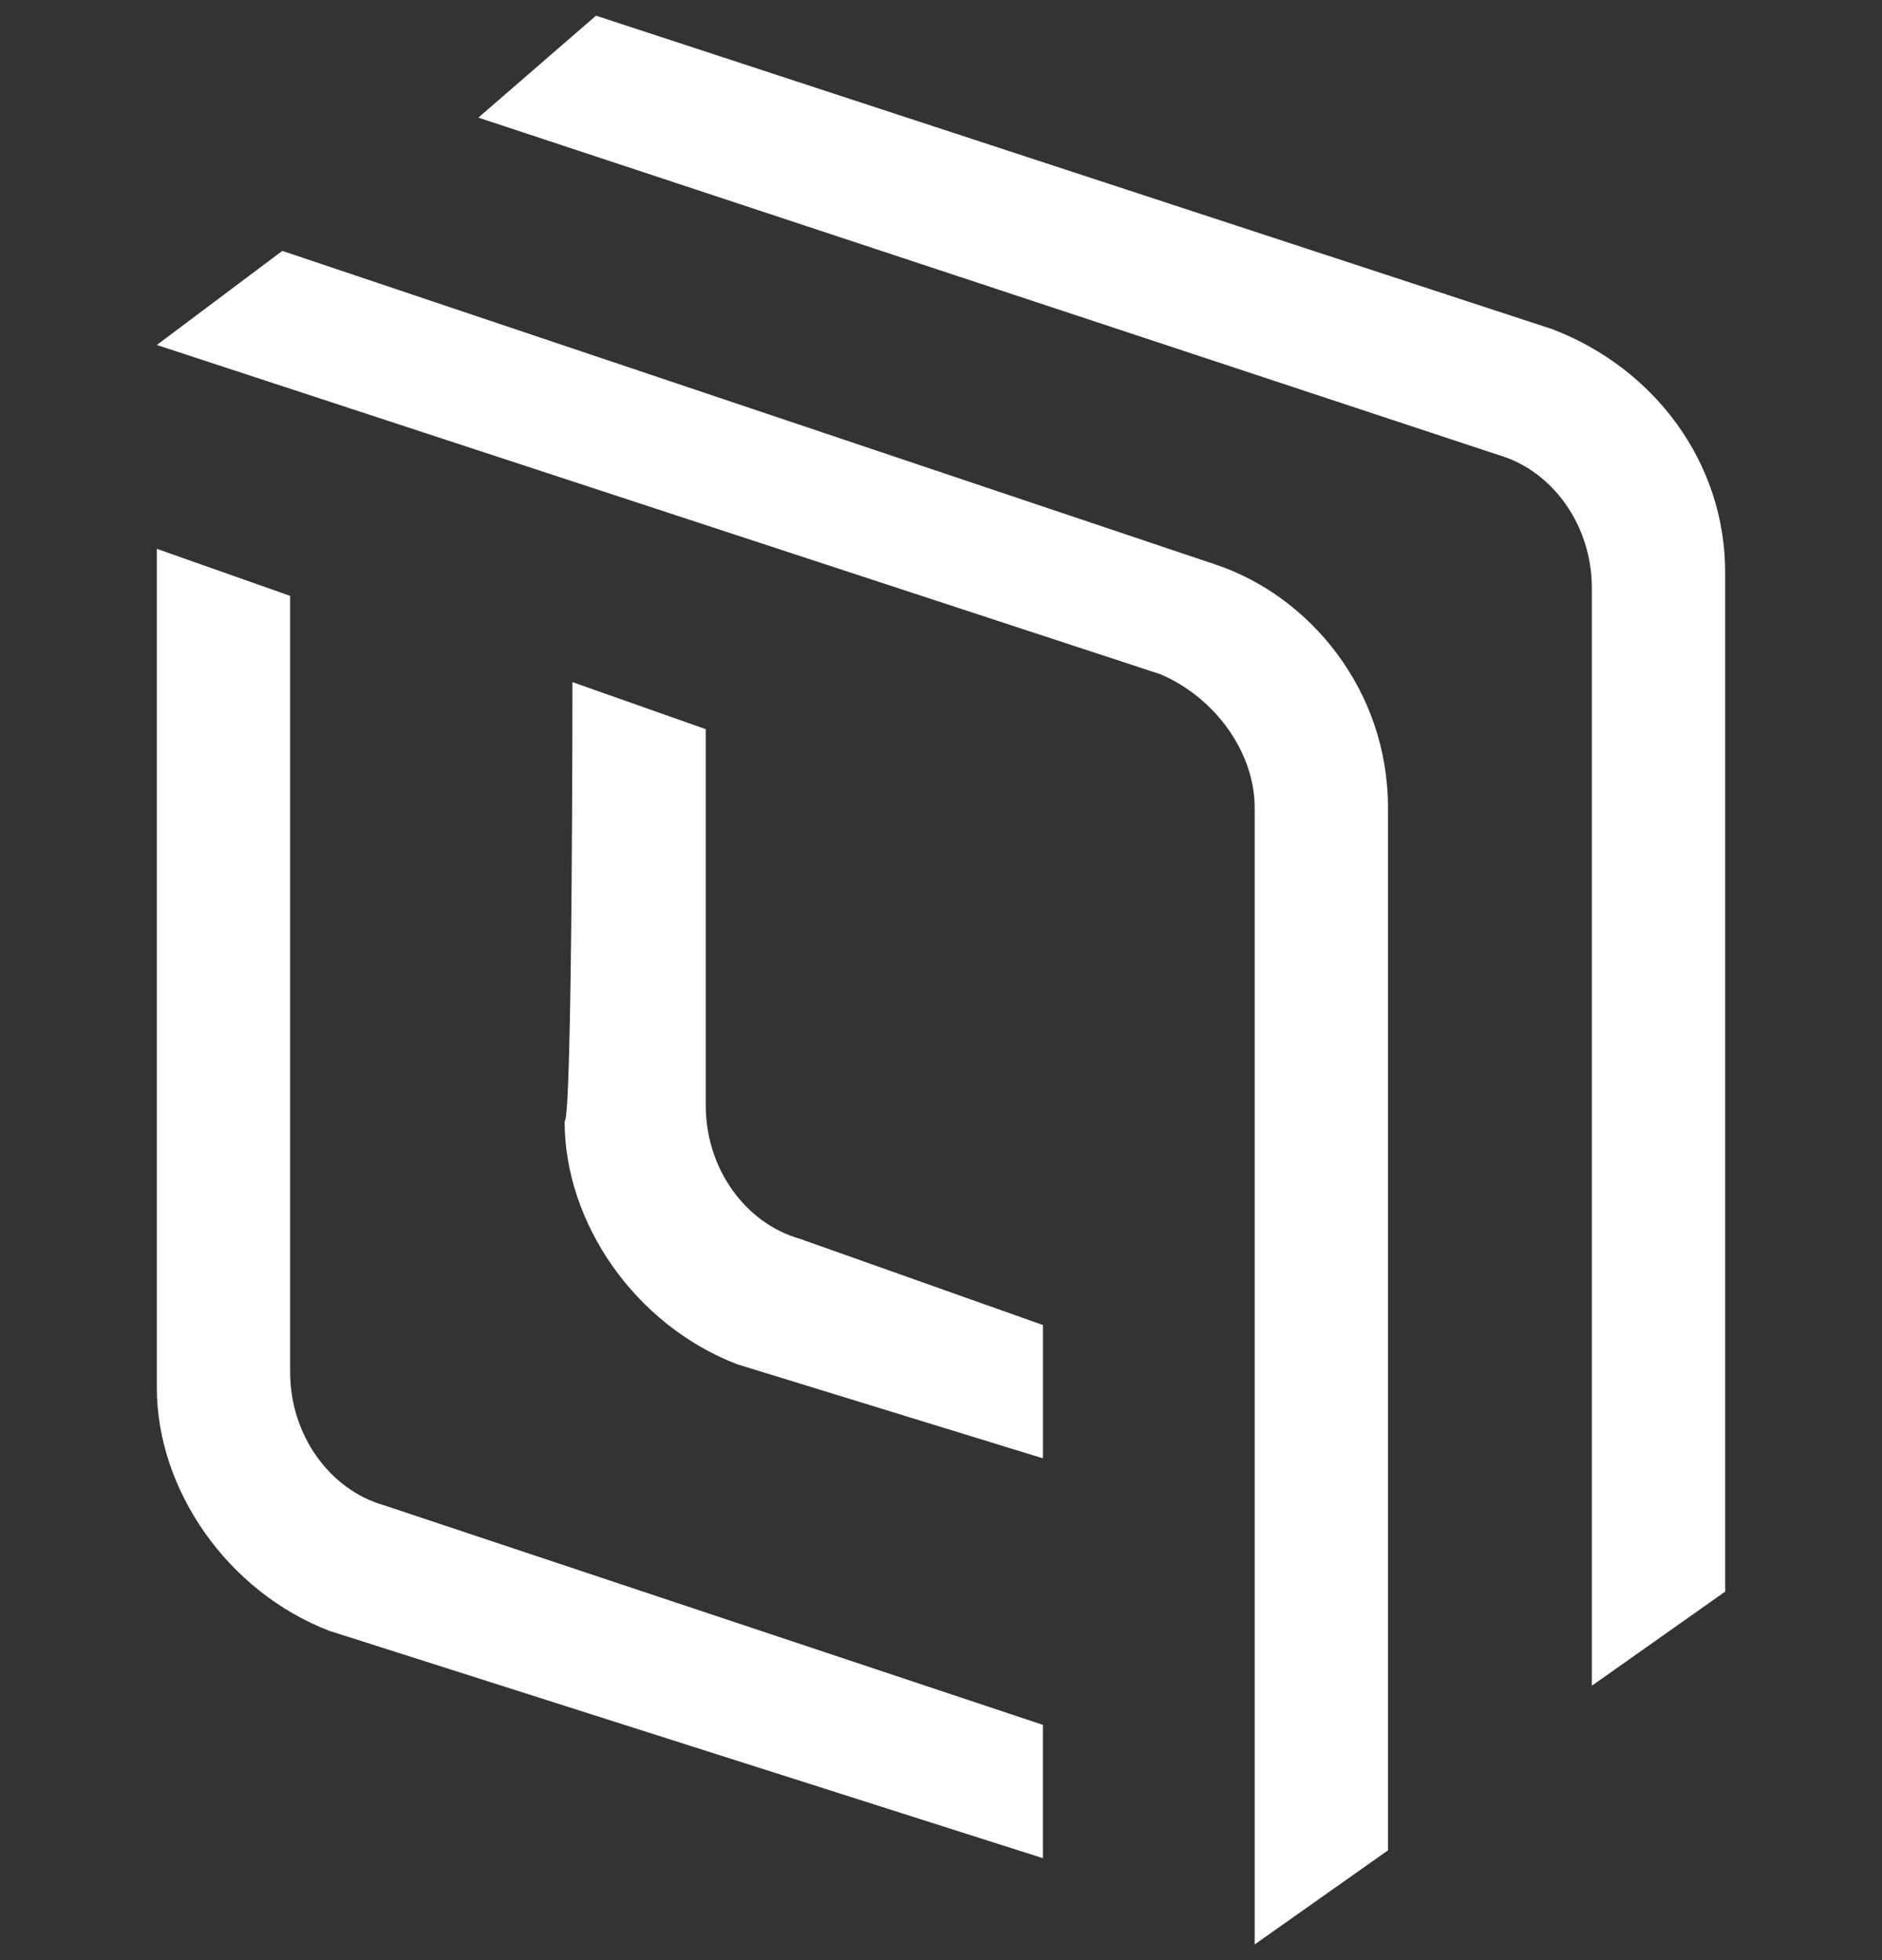 <?xml version="1.0" encoding="UTF-8"?>
<!-- Generator: Adobe Illustrator 24.3.0, SVG Export Plug-In . SVG Version: 6.00 Build 0)  -->
<svg xmlns="http://www.w3.org/2000/svg" xmlns:xlink="http://www.w3.org/1999/xlink" version="1.1" id="katman_1" x="0px" y="0px" viewBox="0 0 24 25" style="enable-background:new 0 0 24 25;" xml:space="preserve">
<rect x="0" y="0" width="24" height="25" fill="#333333" stroke="none"/>
<style type="text/css">
	.st0{fill:#001D47;}
	.st1{fill:#FFFFFF;}
</style>
<path class="st1" d="M3.6,3.2l11.9,4c1.2,0.4,2.2,1.6,2.2,3.1v13.3L16,24.8V10.3c0-0.7-0.5-1.4-1.2-1.7L2,4.4L3.6,3.2z M2,7l1.7,0.6  v9.9c0,0.8,0.5,1.5,1.2,1.7l8.4,2.8v1.7l-9.1-2.9C2.9,20.3,2,19,2,17.7L2,7L2,7z M7.6,0.2l12.2,4C21.1,4.7,22,5.9,22,7.3v13  l-1.7,1.2V7.5c0-0.8-0.5-1.5-1.2-1.7l-13-4.3L7.6,0.2z M7.3,8.7L9,9.3v4.8c0,0.8,0.5,1.5,1.2,1.7l3.1,1.1v1.7l-3.9-1.2  c-1.3-0.5-2.2-1.8-2.2-3.1C7.3,14.3,7.3,8.7,7.3,8.7z"></path>
</svg>
